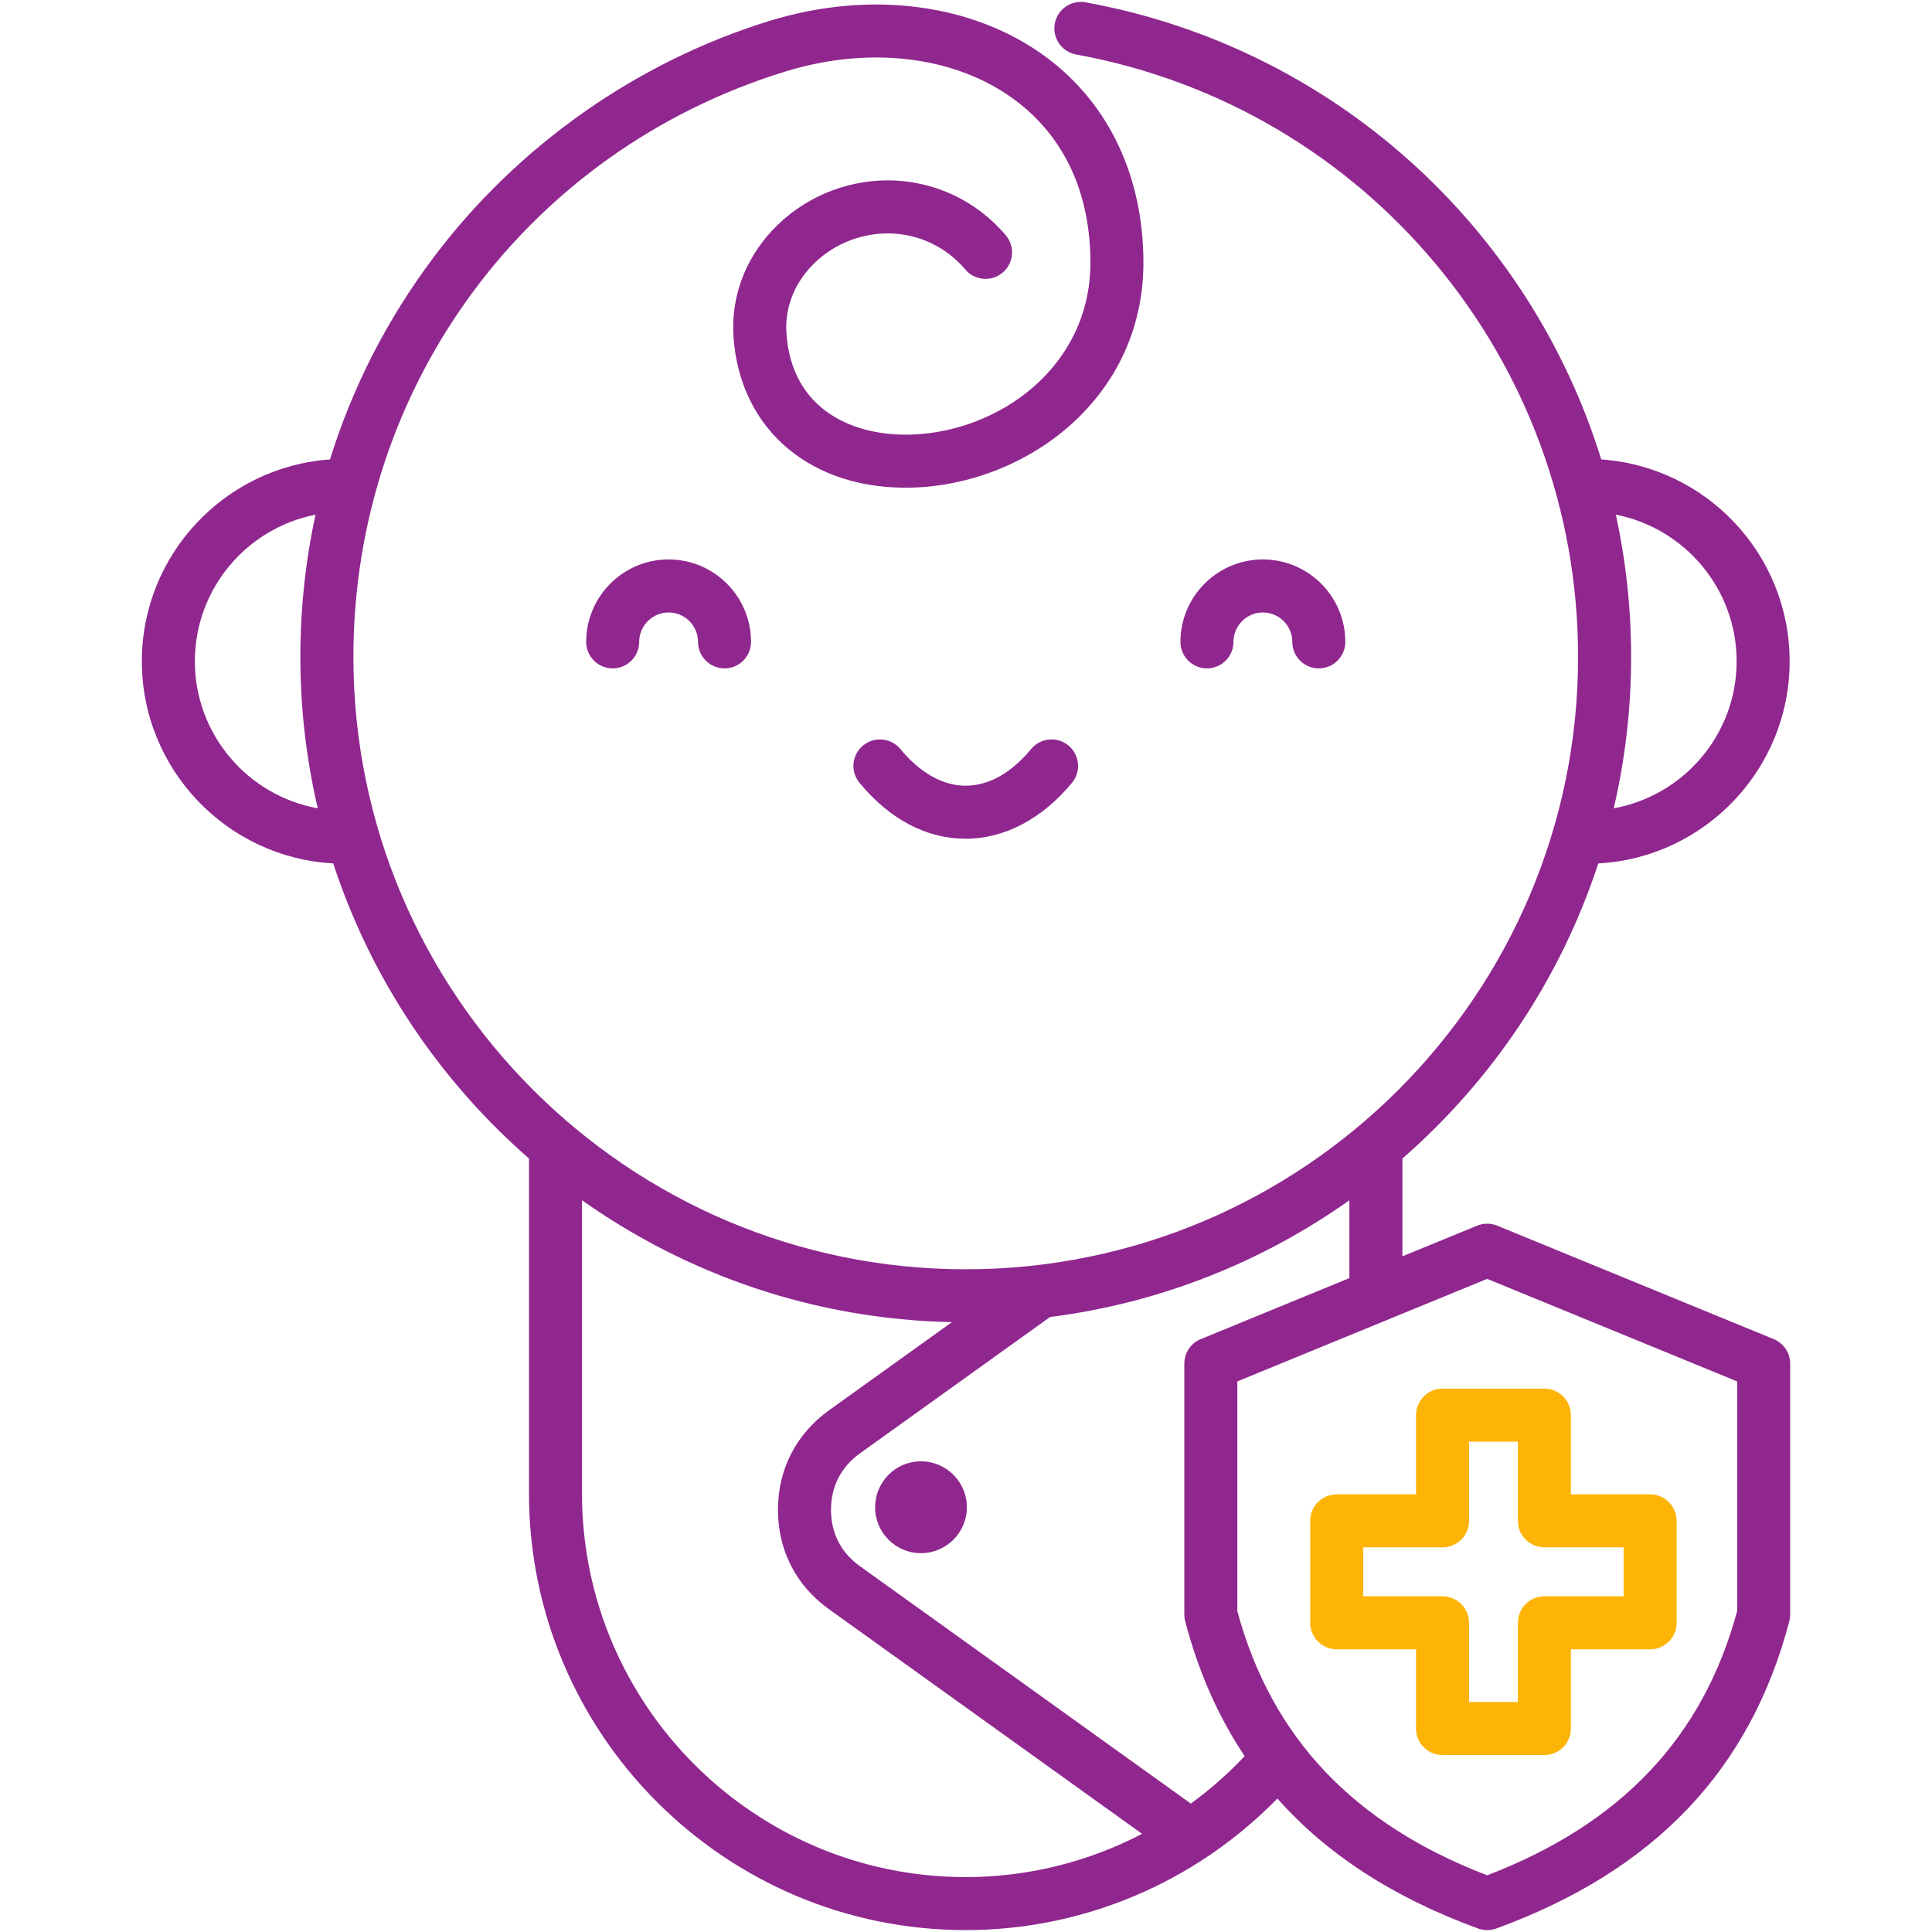 <svg width="64" height="64" viewBox="0 0 64 64" fill="none" xmlns="http://www.w3.org/2000/svg">
<path d="M32.029 49.929C32.029 50.769 31.346 51.451 30.507 51.451C29.67 51.451 28.989 50.769 28.989 49.929C28.989 49.09 29.67 48.408 30.507 48.408C31.346 48.408 32.029 49.09 32.029 49.929ZM34.157 24.813C33.7 25.367 32.952 26.027 31.99 26.027C31.031 26.027 30.284 25.367 29.826 24.813C29.517 24.439 28.963 24.387 28.59 24.696C28.216 25.005 28.163 25.558 28.472 25.932C29.473 27.143 30.69 27.784 31.99 27.784C33.274 27.784 34.524 27.126 35.511 25.932C35.82 25.558 35.767 25.005 35.394 24.696C35.02 24.387 34.466 24.44 34.157 24.813ZM22.149 18.532C20.643 18.532 19.418 19.757 19.418 21.263C19.418 21.748 19.811 22.141 20.296 22.141C20.781 22.141 21.174 21.748 21.174 21.263C21.174 20.726 21.611 20.289 22.148 20.289C22.686 20.289 23.123 20.726 23.123 21.263C23.123 21.748 23.516 22.141 24.001 22.141C24.486 22.141 24.879 21.748 24.879 21.263C24.879 19.757 23.654 18.532 22.149 18.532ZM40.86 21.263C40.86 20.726 41.297 20.289 41.834 20.289C42.372 20.289 42.809 20.726 42.809 21.263C42.809 21.748 43.202 22.141 43.687 22.141C44.172 22.141 44.565 21.748 44.565 21.263C44.565 19.757 43.34 18.532 41.834 18.532C40.329 18.532 39.104 19.757 39.104 21.263C39.104 21.748 39.497 22.141 39.982 22.141C40.467 22.141 40.86 21.748 40.86 21.263ZM59.302 45.172V53.485C59.302 53.56 59.292 53.635 59.273 53.708C57.975 58.644 54.8 61.972 49.566 63.884C49.469 63.92 49.367 63.937 49.265 63.937C49.163 63.937 49.061 63.919 48.964 63.884C46.169 62.863 43.963 61.437 42.315 59.579C39.595 62.36 35.889 63.937 31.99 63.937C24.013 63.937 17.523 57.447 17.523 49.471V38.376C14.557 35.79 12.289 32.424 11.038 28.601C7.511 28.41 4.699 25.481 4.699 21.906C4.699 18.368 7.455 15.463 10.932 15.22C11.671 12.836 12.818 10.586 14.35 8.544C17.134 4.834 21.096 2.044 25.506 0.688C28.834 -0.333 32.252 0.116 34.65 1.889C36.731 3.428 37.877 5.847 37.877 8.702C37.877 13.208 34 16.029 30.252 16.152C26.895 16.259 24.502 14.25 24.298 11.145C24.213 9.854 24.67 8.606 25.585 7.629C26.57 6.578 27.963 5.975 29.409 5.975C30.916 5.975 32.341 6.638 33.318 7.794C33.631 8.164 33.585 8.718 33.215 9.031C32.844 9.344 32.29 9.298 31.977 8.928C31.334 8.167 30.398 7.732 29.409 7.732C28.447 7.732 27.521 8.132 26.867 8.83C26.288 9.448 25.998 10.229 26.051 11.03C26.22 13.607 28.301 14.458 30.194 14.396C33.107 14.301 36.121 12.145 36.121 8.702C36.121 6.386 35.252 4.518 33.606 3.302C31.654 1.858 28.819 1.509 26.022 2.367C17.46 4.999 11.707 12.793 11.707 21.761C11.707 32.947 20.806 42.047 31.99 42.047C43.176 42.047 52.276 32.947 52.276 21.761C52.276 11.951 45.283 3.558 35.648 1.805C35.17 1.718 34.854 1.261 34.941 0.783C35.028 0.306 35.485 -0.01 35.962 0.077C44.204 1.577 50.666 7.547 53.044 15.219C56.525 15.459 59.284 18.366 59.284 21.907C59.284 25.481 56.472 28.411 52.945 28.602C51.694 32.425 49.424 35.792 46.456 38.378V41.618L48.932 40.602C49.145 40.514 49.385 40.514 49.598 40.602L58.757 44.36C59.087 44.495 59.302 44.816 59.302 45.172ZM53.526 17.049C53.858 18.572 54.033 20.148 54.033 21.761C54.033 23.485 53.833 25.164 53.457 26.776C55.768 26.36 57.528 24.335 57.528 21.906C57.528 19.502 55.803 17.493 53.526 17.049ZM10.526 26.776C10.15 25.164 9.95 23.485 9.95 21.761C9.95 20.158 10.12 18.582 10.452 17.05C8.177 17.495 6.455 19.503 6.455 21.906C6.455 24.336 8.215 26.36 10.526 26.776ZM31.99 62.181C34.049 62.181 36.047 61.679 37.833 60.748L27.464 53.309C26.373 52.53 25.771 51.359 25.771 50.015C25.771 48.673 26.372 47.502 27.463 46.717L31.533 43.798C26.977 43.705 22.758 42.223 19.279 39.759V49.471C19.279 56.479 24.981 62.181 31.99 62.181ZM41.231 58.174C40.355 56.864 39.7 55.379 39.261 53.708C39.242 53.635 39.232 53.56 39.232 53.485V45.172C39.232 44.816 39.447 44.495 39.777 44.36L44.7 42.339V39.761C41.825 41.797 38.443 43.163 34.784 43.628L28.488 48.144C27.86 48.595 27.528 49.242 27.528 50.015C27.528 50.788 27.859 51.434 28.486 51.882L39.448 59.746C40.085 59.282 40.682 58.757 41.231 58.174ZM57.545 45.761L49.265 42.364L40.988 45.761V53.37C42.121 57.554 44.831 60.42 49.265 62.122C53.701 60.421 56.412 57.554 57.545 53.37V45.761Z" fill="#90278F"/>
<path d="M47.786 46H51.16C51.645 46 52.038 46.393 52.038 46.878V49.502H54.662C55.147 49.502 55.54 49.895 55.54 50.38V53.758C55.54 54.243 55.147 54.636 54.662 54.636H52.038V57.26C52.038 57.745 51.645 58.138 51.16 58.138H47.786C47.301 58.138 46.908 57.745 46.908 57.26V54.636H44.281C43.795 54.636 43.402 54.243 43.402 53.758V50.38C43.402 49.895 43.795 49.502 44.281 49.502H46.908V46.878C46.908 46.393 47.301 46 47.786 46ZM47.786 51.258H45.159V52.88H47.786C48.271 52.88 48.664 53.273 48.664 53.758V56.382H50.282V53.758C50.282 53.273 50.675 52.88 51.16 52.88H53.784V51.258H51.16C50.675 51.258 50.282 50.865 50.282 50.38V47.756H48.664V50.38C48.664 50.865 48.271 51.258 47.786 51.258Z" fill="#FDB406"/>
</svg>
